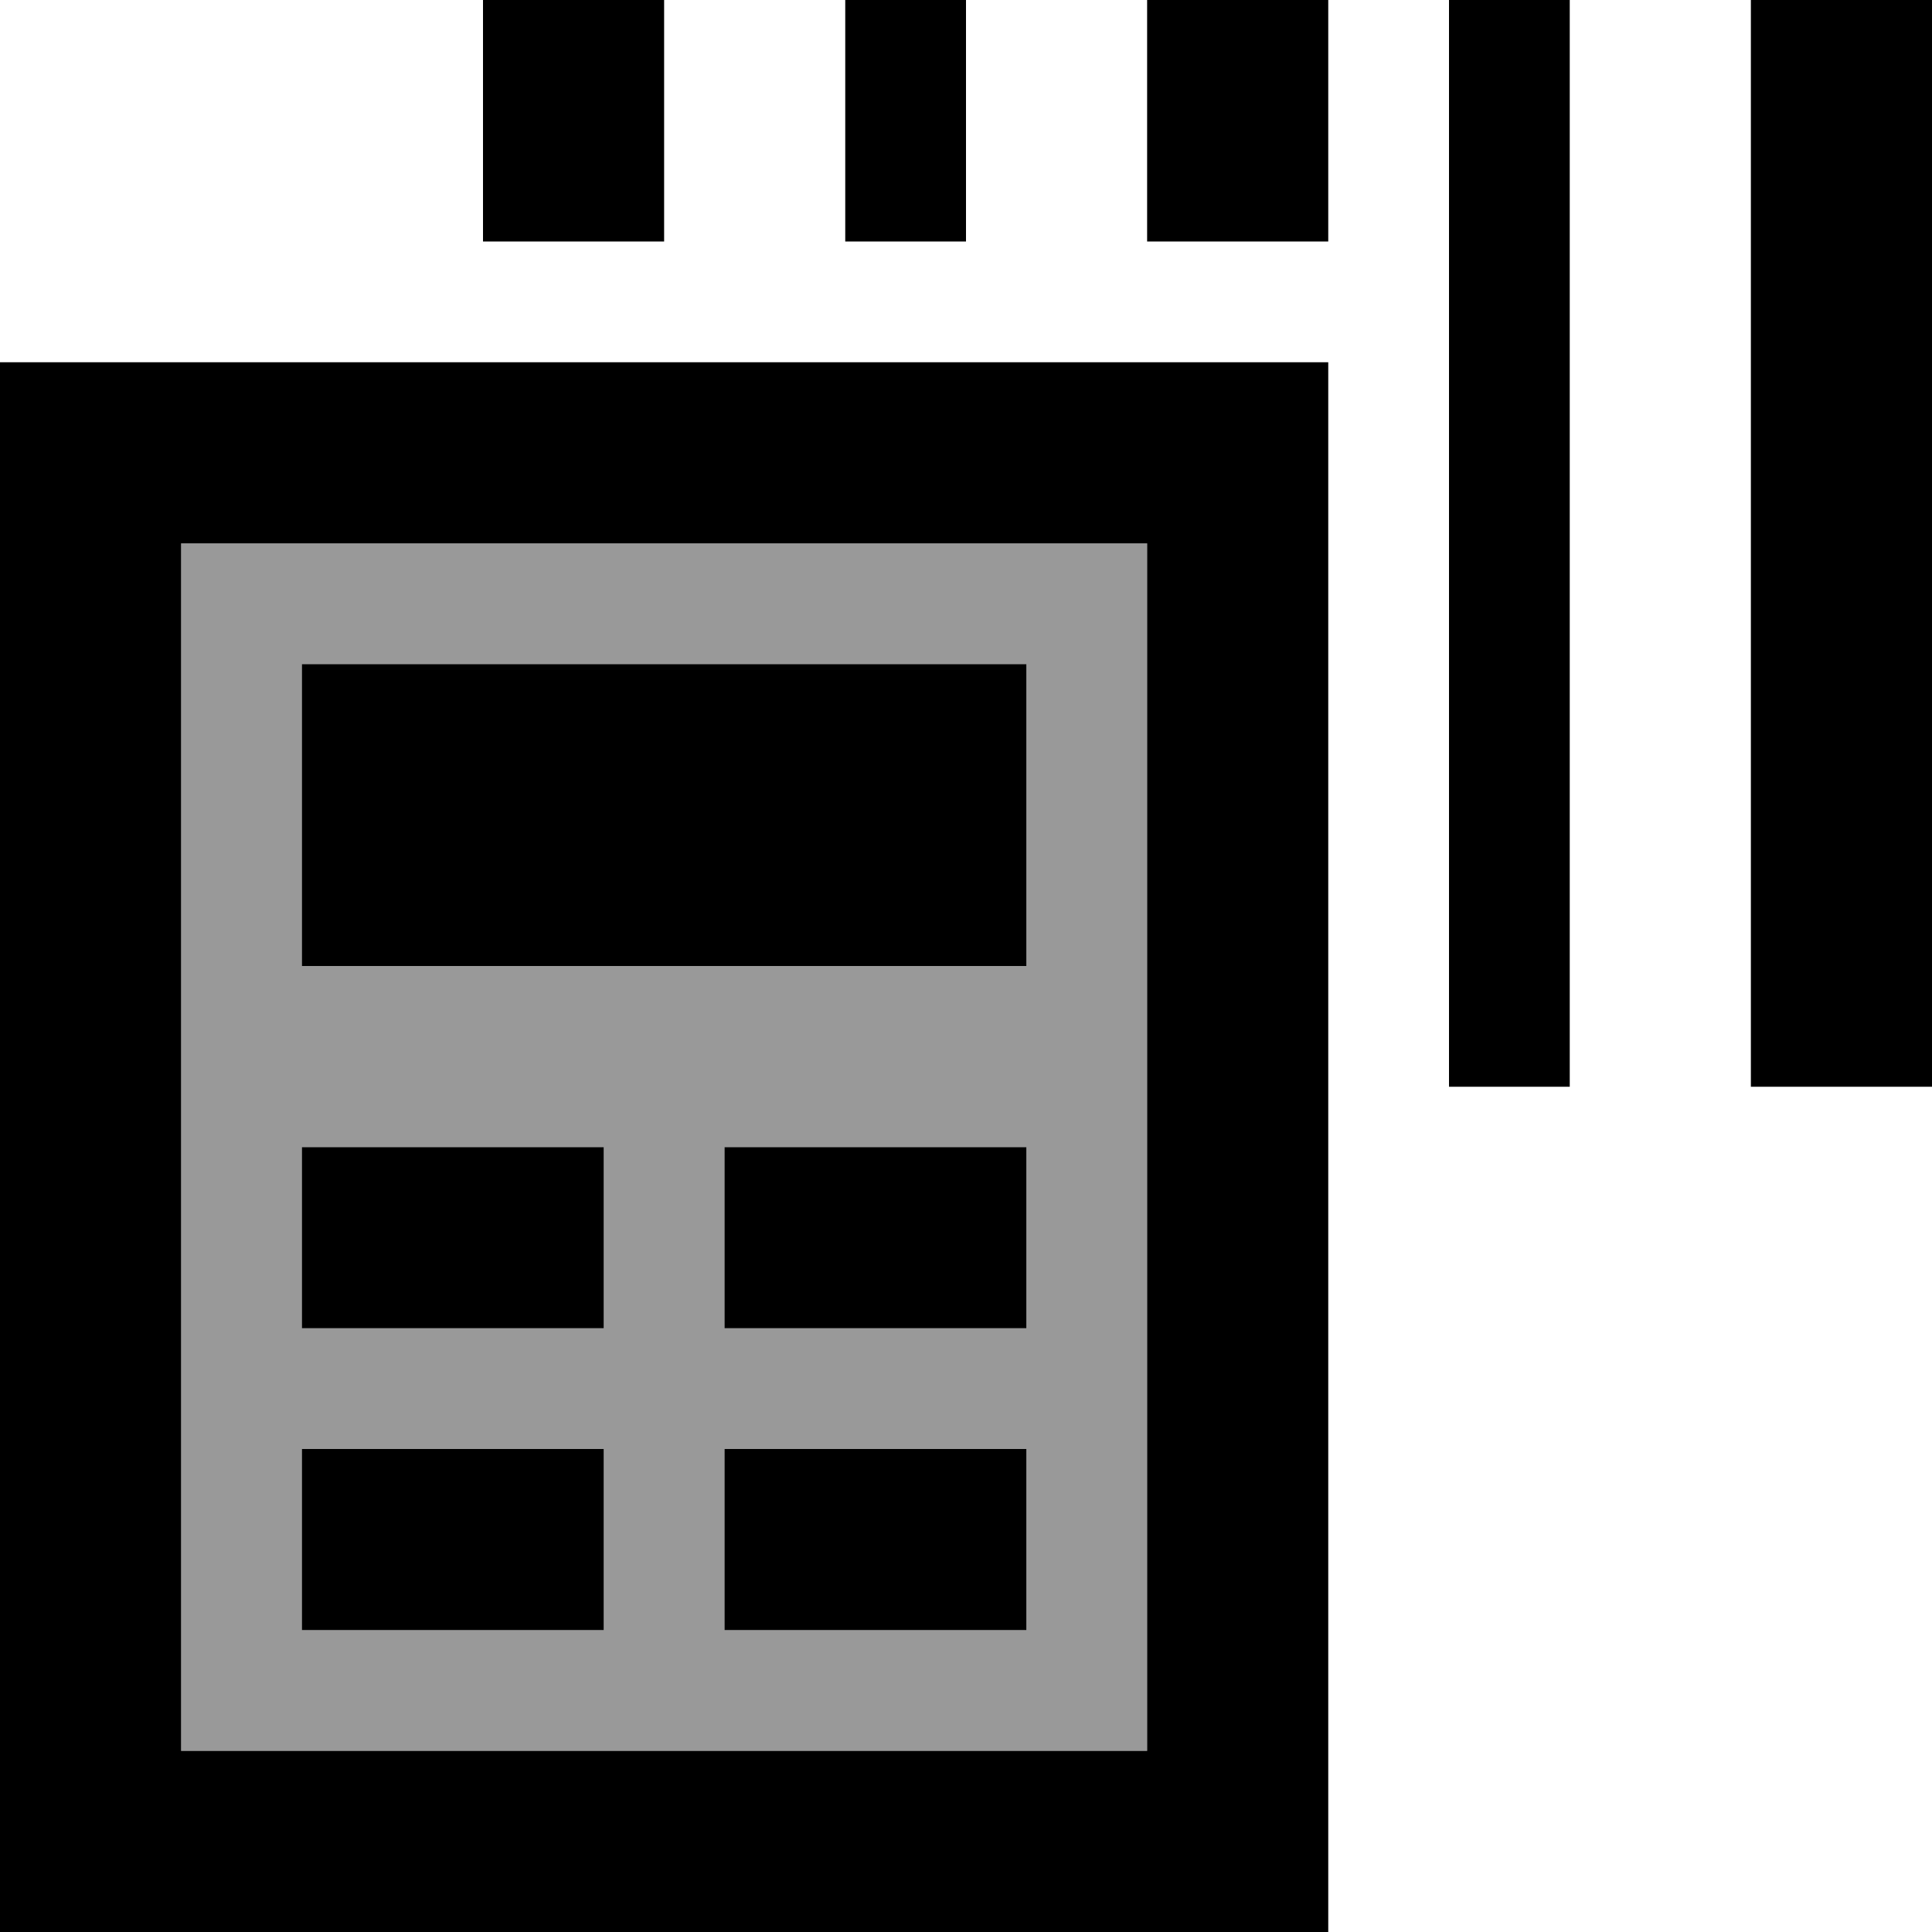<svg xmlns="http://www.w3.org/2000/svg" viewBox="0 0 512 512"><!--! Font Awesome Pro 6.7.1 by @fontawesome - https://fontawesome.com License - https://fontawesome.com/license (Commercial License) Copyright 2024 Fonticons, Inc. --><defs><style>.fa-secondary{opacity:.4}</style></defs><path class="fa-secondary" d="M48 144l256 0 0 320L48 464l0-320zm32 32l0 80 192 0 0-80L80 176zm0 128l0 48 80 0 0-48-80 0zm0 80l0 48 80 0 0-48-80 0zm112-80l0 48 80 0 0-48-80 0zm0 80l0 48 80 0 0-48-80 0z"/><path class="fa-primary" d="M128 0l0 64 48 0 0-64L128 0zM304 0l0 64 48 0 0-64L304 0zM256 0L224 0l0 64 32 0 0-64zM384 0l0 288 32 0L416 0 384 0zM512 0L464 0l0 288 48 0L512 0zM48 144l256 0 0 320L48 464l0-320zm0-48L0 96l0 48L0 464l0 48 48 0 256 0 48 0 0-48 0-320 0-48-48 0L48 96zM272 256l0-80L80 176l0 80 192 0zM160 304l-80 0 0 48 80 0 0-48zM80 384l0 48 80 0 0-48-80 0zm192-80l-80 0 0 48 80 0 0-48zm-80 80l0 48 80 0 0-48-80 0z"/></svg>